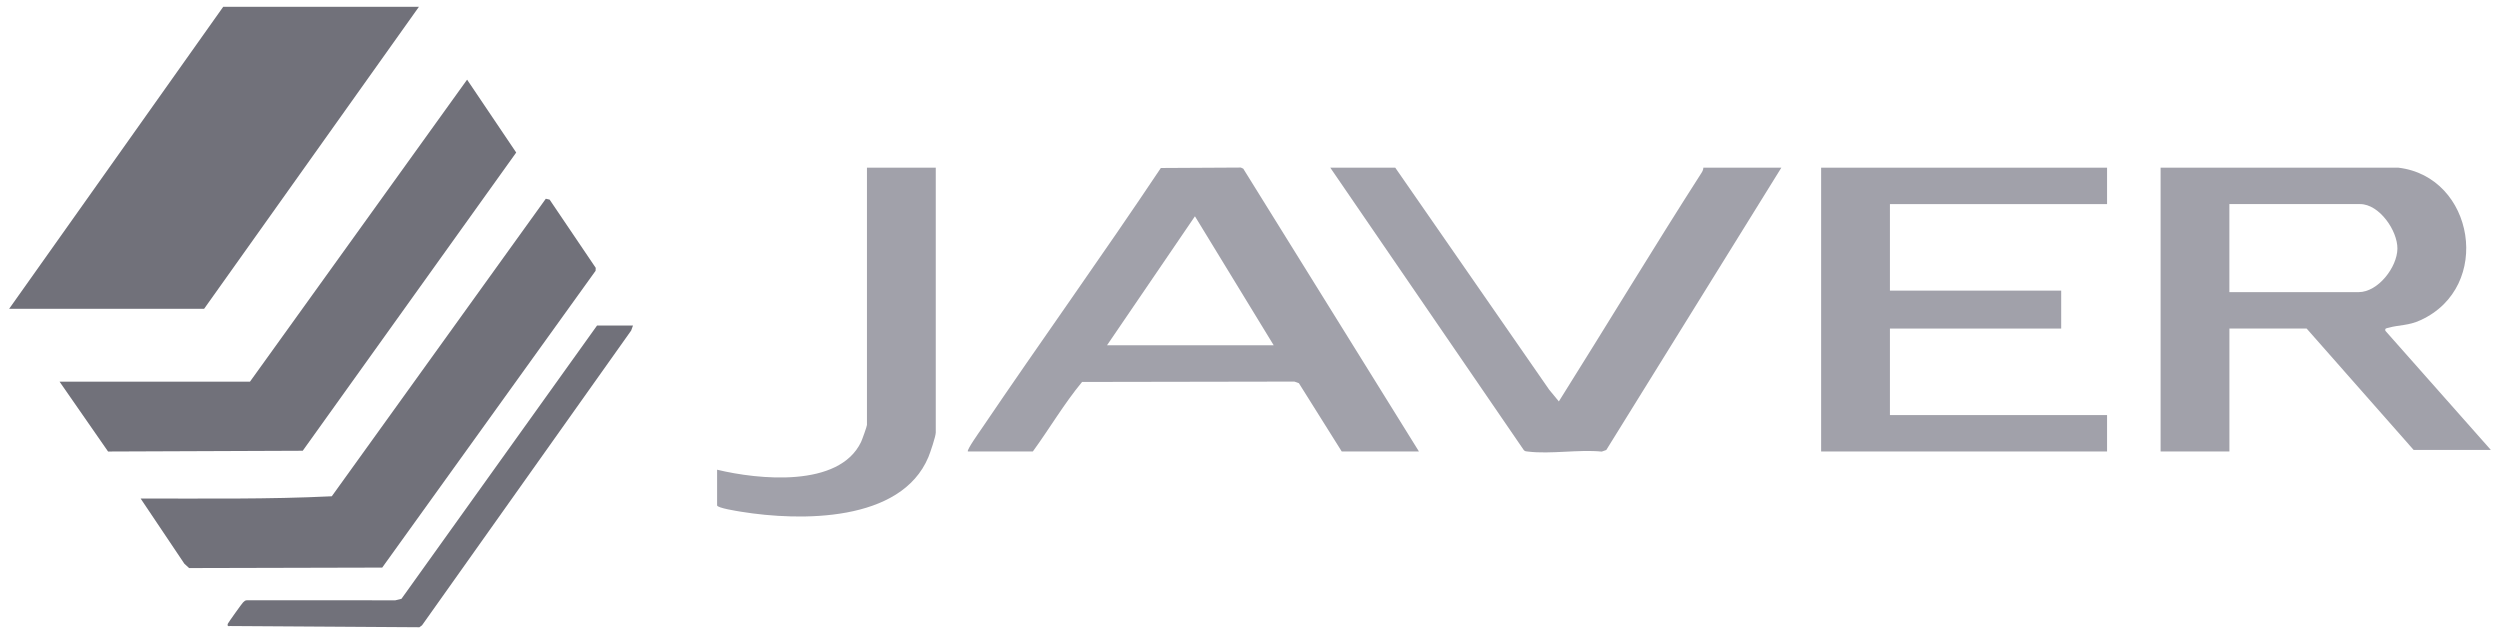 <svg width="137" height="35" viewBox="0 0 137 35" fill="none" xmlns="http://www.w3.org/2000/svg">
<path d="M22.957 0.373L11.184 16.924H0.5L12.232 0.373H22.957Z" fill="#71717A"/>
<path d="M131.43 9.189C135.597 9.68 136.626 15.727 132.644 17.546C131.963 17.858 131.5 17.79 130.883 17.963C130.775 17.993 130.683 17.984 130.719 18.128L136.5 24.658H132.269L126.403 18.004H122.172V24.741H118.401V9.189H131.431H131.43ZM122.17 16.009H129.251C130.323 16.009 131.367 14.638 131.378 13.629C131.39 12.642 130.387 11.184 129.334 11.184H122.17V16.009Z" fill="#A1A1AA"/>
<path d="M53.04 24.741C52.959 24.669 53.676 23.664 53.775 23.517C57.02 18.724 60.4 14.019 63.614 9.206L67.999 9.182L68.13 9.242L77.758 24.741H73.527L71.18 21L70.934 20.911L59.297 20.931C58.306 22.131 57.514 23.484 56.6 24.741H53.039H53.04ZM69.798 18.92L65.483 11.852L60.665 18.92H69.798Z" fill="#A1A1AA"/>
<path d="M7.707 27.32C11.202 27.314 14.696 27.367 18.182 27.196L29.91 10.891L30.119 10.939L32.646 14.678L32.638 14.84L20.945 31.104L10.364 31.13L10.102 30.89L7.707 27.321V27.32Z" fill="#71717A"/>
<path d="M13.698 20.916L25.597 4.365L28.288 8.359L16.59 24.701L5.922 24.743L3.265 20.916H13.698Z" fill="#71717A"/>
<path d="M115.467 9.189V11.185H103.568V15.926H112.953V18.005H103.568V22.746H115.467V24.741H99.798V9.189H115.467Z" fill="#A1A1AA"/>
<path d="M76.46 9.189L84.897 21.358L85.425 21.998C88.045 17.83 90.59 13.61 93.248 9.464C93.302 9.38 93.34 9.289 93.344 9.189H97.618L88.024 24.66L87.777 24.747C86.509 24.622 84.978 24.896 83.745 24.747C83.653 24.736 83.563 24.744 83.499 24.657L72.899 9.188H76.46V9.189Z" fill="#A1A1AA"/>
<path d="M51.28 9.189V23.702C51.28 23.911 50.978 24.803 50.876 25.048C49.377 28.63 43.848 28.567 40.62 28.044C40.421 28.012 39.297 27.838 39.297 27.694V25.74C41.546 26.282 45.98 26.746 47.188 24.217C47.246 24.095 47.509 23.361 47.509 23.287V9.189H51.28Z" fill="#A1A1AA"/>
<path d="M34.688 17.839L34.588 18.114L23.127 34.267L22.983 34.373L12.607 34.306C12.5 34.336 12.442 34.287 12.484 34.182C12.511 34.116 13.264 33.061 13.318 33.014C13.384 32.955 13.433 32.893 13.532 32.894L21.664 32.897L22 32.815L32.719 17.838H34.689L34.688 17.839Z" fill="#71717A"/>
</svg>
